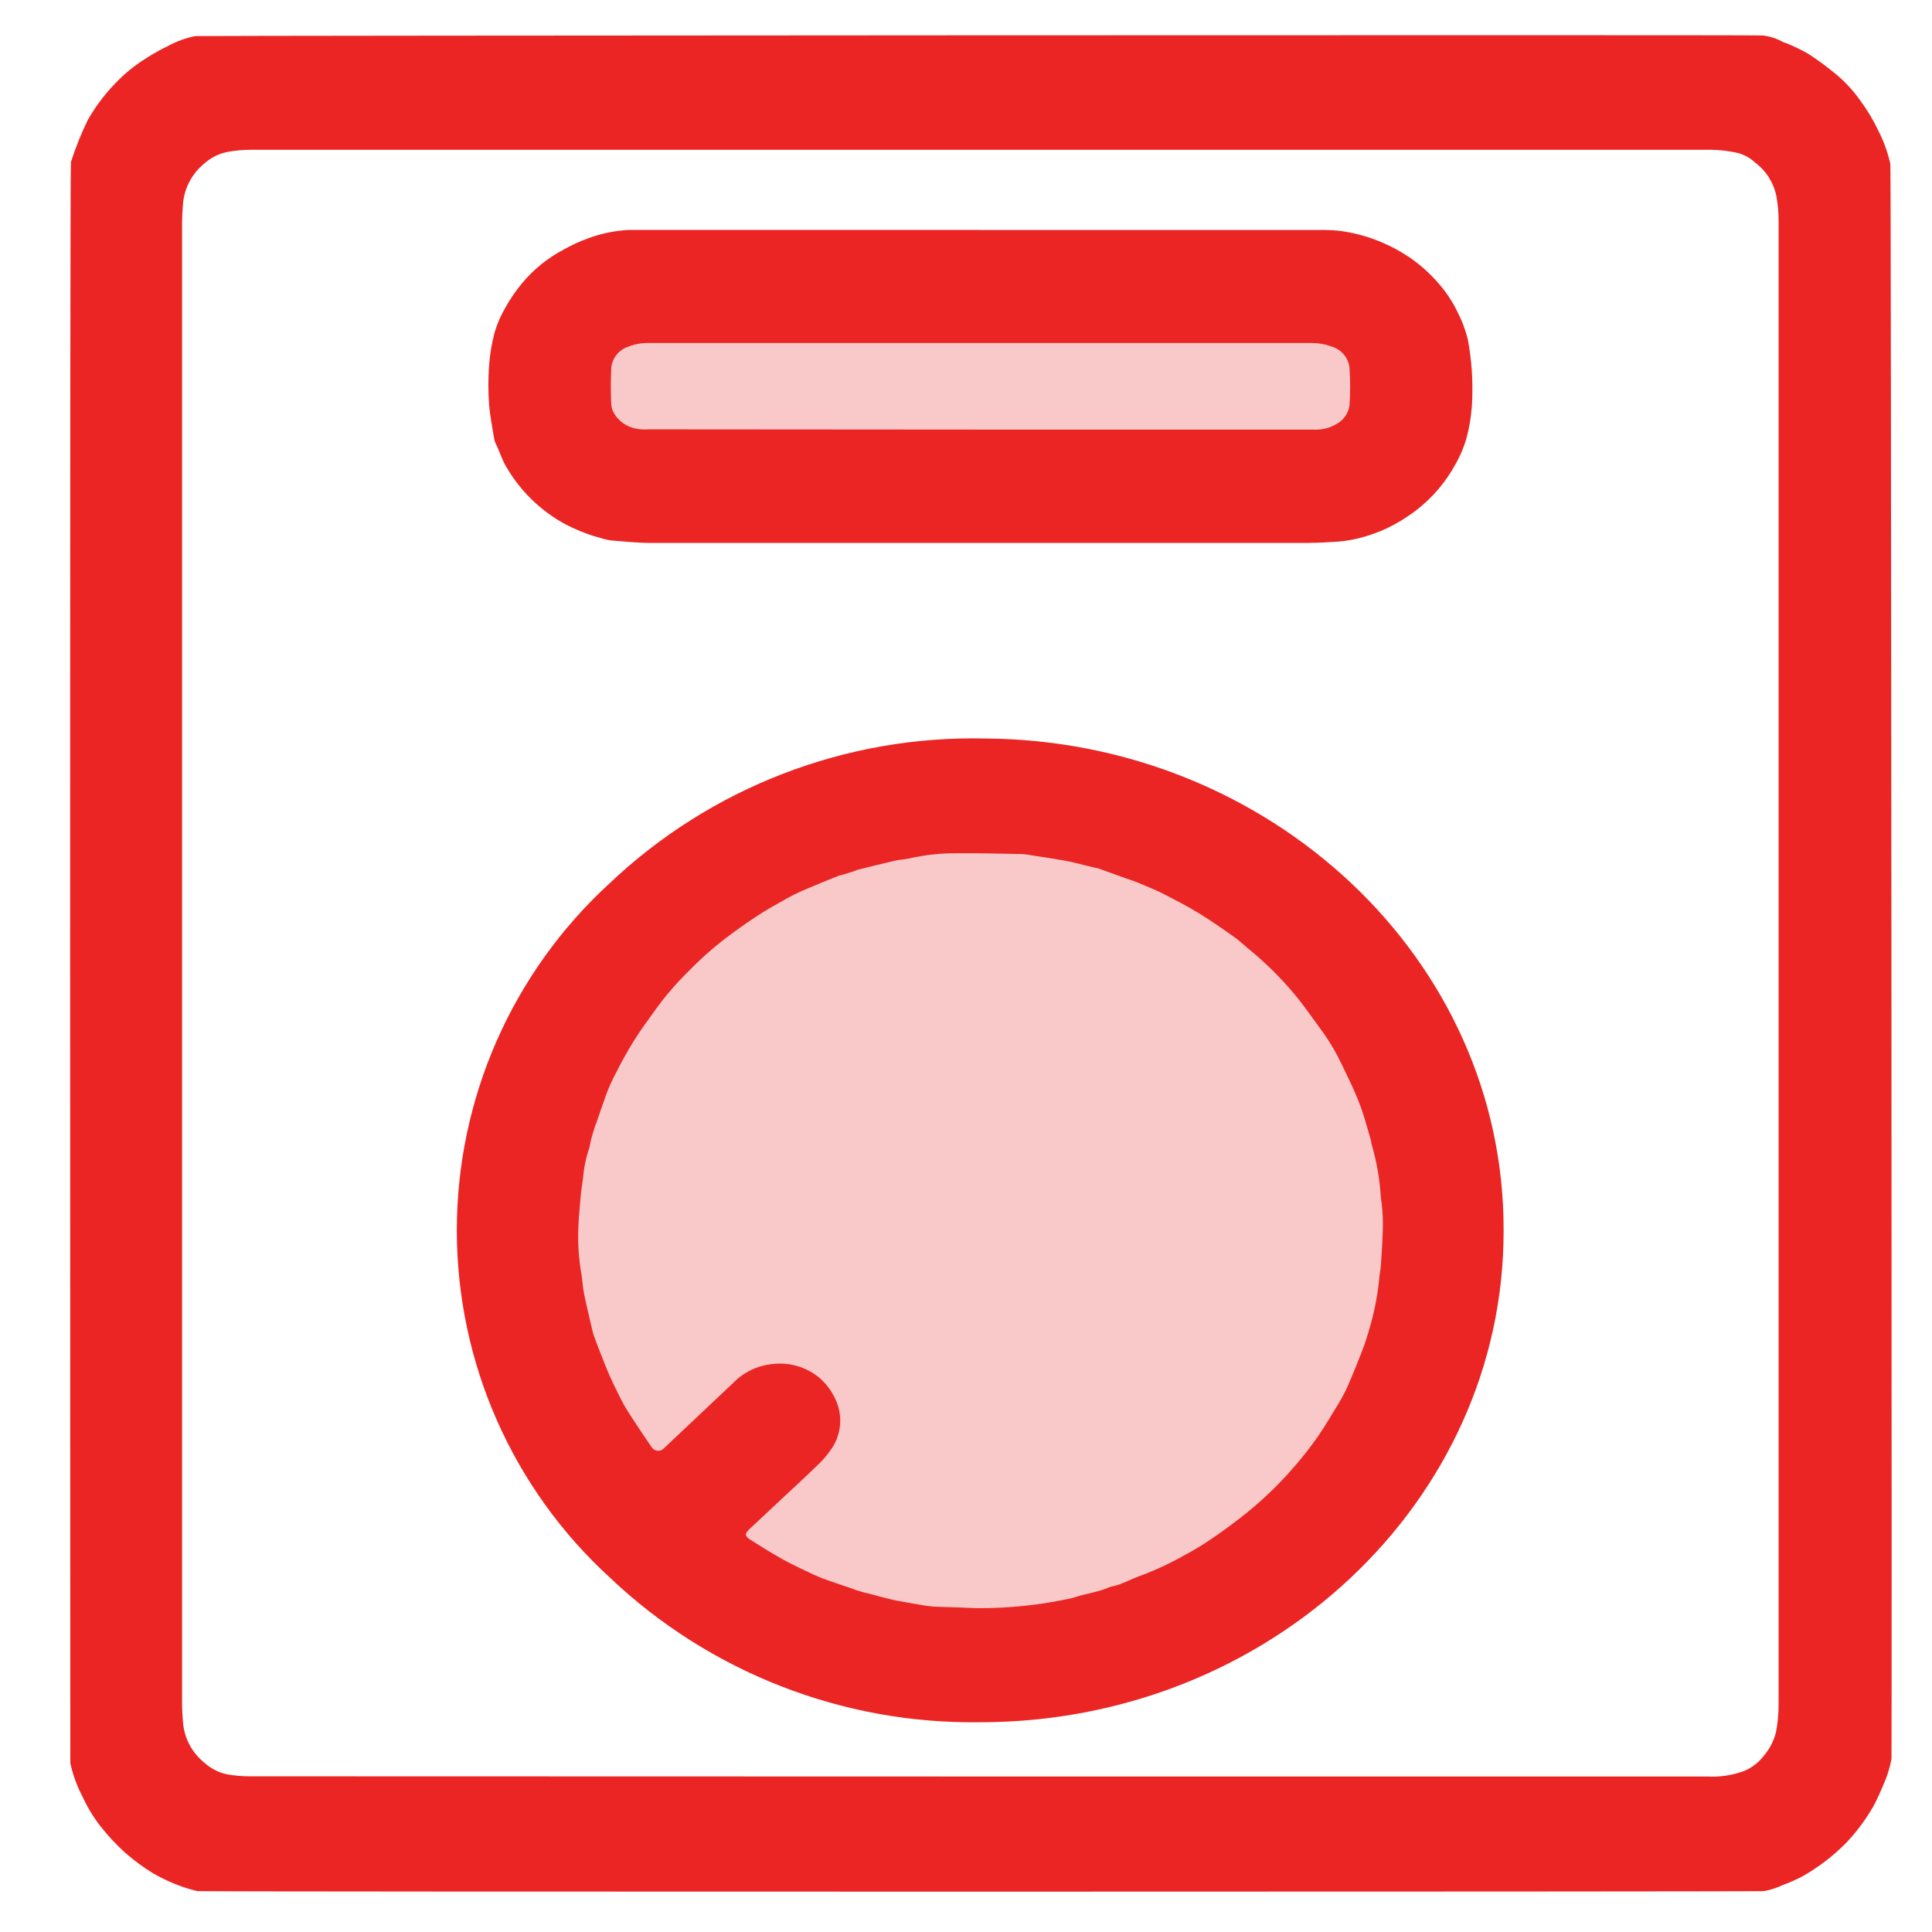 <?xml version="1.0" encoding="UTF-8" standalone="no"?>
<svg
   width="80"
   height="80"
   viewBox="0 0 80 80"
   fill="none"
   version="1.1"
   id="svg19"
   sodipodi:docname="Anzahl-Tombler-mob.svg"
   xmlns:inkscape="http://www.inkscape.org/namespaces/inkscape"
   xmlns:sodipodi="http://sodipodi.sourceforge.net/DTD/sodipodi-0.dtd"
   xmlns="http://www.w3.org/2000/svg"
   xmlns:svg="http://www.w3.org/2000/svg">
  <sodipodi:namedview
     id="namedview21"
     pagecolor="#ffffff"
     bordercolor="#000000"
     borderopacity="0.25"
     inkscape:showpageshadow="2"
     inkscape:pageopacity="0.0"
     inkscape:pagecheckerboard="0"
     inkscape:deskcolor="#d1d1d1" />
  <g
     clip-path="url(#clip0_511_22894)"
     id="g12">
    <path
       d="M2.937 6.708C3.127 6.118 3.358 5.541 3.628 4.982C3.934 4.441 4.306 3.94 4.736 3.491C5.139 3.059 5.6 2.684 6.105 2.377C6.372 2.207 6.649 2.053 6.934 1.916C7.293 1.718 7.681 1.575 8.083 1.494C8.306 1.471 72.81 1.439 72.989 1.468C73.286 1.502 73.573 1.595 73.833 1.741C73.876 1.759 73.919 1.774 73.964 1.786C74.275 1.912 74.577 2.058 74.868 2.223C75.26 2.476 75.636 2.753 75.996 3.05C76.388 3.371 76.735 3.744 77.027 4.159C77.313 4.544 77.561 4.956 77.767 5.389C77.996 5.833 78.167 6.303 78.276 6.79C78.31 6.979 78.343 72.724 78.323 72.835C78.254 73.206 78.14 73.568 77.983 73.911C77.86 74.216 77.721 74.515 77.567 74.806C77.257 75.344 76.886 75.844 76.46 76.295C75.909 76.856 75.281 77.335 74.595 77.718C74.338 77.847 74.075 77.963 73.805 78.064C73.561 78.179 73.303 78.261 73.037 78.307C72.858 78.335 8.33 78.34 8.165 78.307C7.842 78.229 7.525 78.126 7.218 78C6.918 77.877 6.626 77.734 6.345 77.574C5.94 77.324 5.557 77.043 5.197 76.732C4.827 76.399 4.487 76.035 4.179 75.644C3.879 75.266 3.626 74.853 3.426 74.413C3.192 73.972 3.019 73.5 2.912 73.012C2.912 73.012 2.883 6.954 2.937 6.708ZM40.595 73.561H70.663C71.194 73.594 71.725 73.515 72.223 73.331C72.545 73.196 72.826 72.978 73.037 72.7C73.277 72.42 73.449 72.088 73.539 71.731C73.613 71.348 73.649 70.958 73.647 70.567V9.132C73.648 8.79 73.617 8.449 73.555 8.113C73.438 7.554 73.119 7.058 72.659 6.719C72.466 6.54 72.233 6.41 71.98 6.339C71.608 6.252 71.228 6.206 70.847 6.202H10.405C10.05 6.2 9.696 6.235 9.349 6.305C9.012 6.387 8.701 6.551 8.444 6.783C8.185 6.997 7.974 7.263 7.823 7.563C7.673 7.864 7.587 8.192 7.571 8.528C7.555 8.765 7.539 9.002 7.539 9.238V70.505C7.539 70.751 7.554 70.996 7.571 71.242C7.588 71.583 7.678 71.916 7.834 72.22C7.99 72.523 8.209 72.79 8.476 73.002C8.728 73.227 9.033 73.385 9.362 73.463C9.718 73.53 10.08 73.56 10.442 73.553L40.595 73.561Z"
       fill="#EB2524"
       id="path2" />
    <path
       d="M62.261 50.951C62.282 62.183 52.548 71.314 40.589 71.314C34.886 71.397 29.379 69.244 25.244 65.316C23.252 63.493 21.661 61.275 20.571 58.804C19.482 56.333 18.918 53.662 18.916 50.961C18.914 48.26 19.473 45.589 20.559 43.116C21.644 40.643 23.232 38.422 25.221 36.596C29.417 32.605 35.025 30.442 40.814 30.58C52.556 30.663 62.292 39.682 62.261 50.951ZM40.487 66.591C41.749 66.597 43.008 66.468 44.242 66.206C44.344 66.187 44.445 66.161 44.543 66.127C44.996 65.982 45.493 65.921 45.937 65.723C46.018 65.696 46.101 65.674 46.186 65.659C46.259 65.64 46.332 65.617 46.402 65.589C46.76 65.444 47.109 65.277 47.474 65.153C47.993 64.948 48.497 64.708 48.983 64.433C49.413 64.206 49.829 63.954 50.229 63.678C50.7 63.356 51.157 63.017 51.602 62.66C52.317 62.084 52.978 61.445 53.578 60.75C53.928 60.349 54.257 59.931 54.562 59.495C54.877 59.042 55.144 58.571 55.435 58.104C55.571 57.879 55.693 57.646 55.802 57.406C55.947 57.06 56.103 56.709 56.238 56.35C56.408 55.951 56.554 55.542 56.674 55.125C56.883 54.445 57.026 53.747 57.102 53.039C57.114 52.817 57.167 52.587 57.182 52.37C57.217 51.806 57.259 51.242 57.263 50.679C57.263 50.31 57.234 49.942 57.178 49.578C57.135 48.859 57.014 48.148 56.817 47.456C56.785 47.371 56.783 47.279 56.759 47.191C56.629 46.754 56.513 46.303 56.359 45.871C56.219 45.489 56.059 45.115 55.882 44.749C55.745 44.447 55.591 44.145 55.445 43.844C55.351 43.658 55.249 43.474 55.144 43.298C54.999 43.06 54.843 42.821 54.67 42.594C54.302 42.093 53.95 41.576 53.546 41.102C52.989 40.444 52.372 39.838 51.704 39.293C51.502 39.128 51.316 38.945 51.1 38.795C50.612 38.45 50.122 38.107 49.612 37.796C49.15 37.514 48.663 37.265 48.18 37.015C47.922 36.881 47.649 36.772 47.38 36.657C47.215 36.586 47.05 36.522 46.882 36.458C46.802 36.427 46.719 36.407 46.639 36.378L45.493 35.963C45.438 35.948 45.382 35.936 45.326 35.927L44.522 35.73C44.376 35.696 44.221 35.658 44.069 35.633C43.633 35.56 43.197 35.487 42.769 35.425C42.62 35.394 42.468 35.374 42.316 35.364C41.412 35.348 40.52 35.323 39.623 35.331C38.953 35.325 38.285 35.399 37.633 35.55C37.458 35.594 37.271 35.589 37.096 35.63C36.559 35.754 36.026 35.888 35.496 36.02C35.46 36.029 35.426 36.052 35.391 36.064C35.258 36.109 35.121 36.152 34.986 36.194C34.887 36.225 34.781 36.241 34.684 36.28C34.264 36.447 33.842 36.618 33.426 36.797C33.165 36.904 32.909 37.025 32.66 37.159C32.223 37.405 31.771 37.651 31.351 37.927C30.874 38.24 30.41 38.571 29.96 38.916C29.432 39.326 28.935 39.774 28.472 40.257C27.998 40.723 27.563 41.228 27.172 41.765C26.948 42.088 26.709 42.402 26.488 42.727C26.319 42.976 26.16 43.231 26.01 43.492C25.834 43.793 25.662 44.11 25.505 44.426C25.359 44.701 25.233 44.978 25.122 45.266C24.977 45.662 24.842 46.066 24.702 46.474C24.687 46.516 24.663 46.557 24.65 46.599C24.591 46.788 24.53 46.975 24.479 47.167C24.443 47.297 24.437 47.437 24.391 47.563C24.257 47.965 24.173 48.382 24.14 48.804C24.113 49.037 24.066 49.266 24.047 49.499C24.004 50.018 23.947 50.536 23.941 51.057C23.932 51.613 23.974 52.169 24.068 52.717C24.119 53.008 24.127 53.307 24.189 53.597C24.302 54.142 24.436 54.685 24.562 55.227C24.567 55.245 24.574 55.262 24.581 55.278C24.727 55.691 24.892 56.104 25.055 56.516C25.152 56.759 25.257 57.002 25.37 57.243C25.515 57.544 25.66 57.847 25.822 58.148C25.953 58.386 26.113 58.613 26.258 58.843C26.494 59.203 26.73 59.56 26.974 59.912C26.999 59.956 27.034 59.993 27.076 60.02C27.118 60.048 27.166 60.066 27.215 60.071C27.265 60.077 27.316 60.072 27.363 60.055C27.41 60.038 27.453 60.01 27.487 59.973C27.524 59.944 27.556 59.909 27.588 59.879L30.363 57.261C30.794 56.818 31.368 56.542 31.983 56.483C32.333 56.44 32.687 56.469 33.024 56.569C33.362 56.669 33.675 56.838 33.944 57.064C34.259 57.342 34.502 57.691 34.653 58.082C34.778 58.405 34.82 58.753 34.774 59.096C34.729 59.439 34.598 59.764 34.394 60.043C34.215 60.3 34.006 60.536 33.773 60.744C33.362 61.147 32.936 61.534 32.517 61.928L31.034 63.315C30.845 63.49 30.834 63.605 31.034 63.733C31.458 64.007 31.89 64.272 32.33 64.523C32.631 64.699 32.962 64.853 33.282 65.009C33.554 65.14 33.826 65.269 34.108 65.377C34.507 65.522 34.914 65.655 35.316 65.793C35.352 65.805 35.386 65.823 35.422 65.835C35.594 65.888 35.765 65.943 35.94 65.981C36.114 66.019 36.27 66.069 36.436 66.112C36.629 66.16 36.821 66.213 37.018 66.257C37.364 66.324 37.711 66.384 38.059 66.443C38.265 66.483 38.473 66.511 38.682 66.529C39.285 66.549 39.899 66.564 40.51 66.594L40.487 66.591Z"
       fill="#EB2524"
       id="path4" />
    <circle
       cx="40.728"
       cy="50.909"
       r="17.454"
       fill="#EB2524"
       fill-opacity="0.25"
       id="circle6" />
    <path
       d="M40.611 9.523H54.575C54.853 9.518 55.131 9.527 55.408 9.551C56.014 9.622 56.607 9.779 57.17 10.016C57.588 10.188 57.988 10.403 58.363 10.656C58.801 10.956 59.2 11.311 59.548 11.712C59.877 12.081 60.152 12.496 60.364 12.943C60.553 13.312 60.696 13.702 60.789 14.106C60.931 14.885 60.99 15.676 60.963 16.467C60.95 17.052 60.864 17.634 60.709 18.198C60.602 18.553 60.456 18.894 60.272 19.216C59.871 19.956 59.32 20.604 58.655 21.12C58.275 21.412 57.866 21.665 57.435 21.873C57.047 22.053 56.642 22.195 56.227 22.297C55.874 22.381 55.514 22.43 55.151 22.442C54.715 22.474 54.268 22.482 53.829 22.482H26.966C26.421 22.482 25.874 22.425 25.33 22.381C25.169 22.36 25.01 22.324 24.856 22.273C24.671 22.227 24.489 22.17 24.31 22.103C24.017 21.996 23.731 21.872 23.452 21.731C22.414 21.179 21.551 20.347 20.962 19.329C20.777 19.02 20.684 18.681 20.526 18.367C20.496 18.311 20.476 18.25 20.466 18.188C20.389 17.699 20.285 17.213 20.25 16.721C20.213 16.202 20.213 15.68 20.25 15.161C20.281 14.694 20.357 14.231 20.477 13.779C20.584 13.412 20.736 13.06 20.93 12.732C21.125 12.379 21.353 12.046 21.61 11.737C22.087 11.16 22.674 10.684 23.337 10.336C23.649 10.158 23.975 10.007 24.312 9.884C24.867 9.673 25.451 9.551 26.044 9.52H40.614L40.611 9.523ZM40.595 17.789H54.365C54.71 17.814 55.053 17.732 55.349 17.553C55.491 17.477 55.613 17.367 55.705 17.235C55.797 17.102 55.857 16.95 55.88 16.79C55.917 16.27 55.917 15.749 55.88 15.229C55.858 15.025 55.775 14.832 55.643 14.675C55.51 14.518 55.334 14.404 55.136 14.348C54.876 14.251 54.6 14.202 54.322 14.202H26.87C26.571 14.195 26.274 14.249 25.997 14.362C25.812 14.425 25.649 14.539 25.528 14.692C25.406 14.845 25.331 15.029 25.311 15.223C25.285 15.735 25.285 16.248 25.311 16.759C25.323 16.894 25.366 17.023 25.439 17.137C25.593 17.384 25.822 17.575 26.093 17.68C26.326 17.764 26.574 17.798 26.821 17.779L40.595 17.789Z"
       fill="#EB2524"
       id="path8" />
    <rect
       x="24.727"
       y="13.091"
       width="32"
       height="7.273"
       fill="#EB2524"
       fill-opacity="0.25"
       id="rect10" />
  </g>
  <defs
     id="defs17">
    <clipPath
       id="clip0_511_22894">
      <rect
         width="80"
         height="80"
         fill="white"
         id="rect14" />
    </clipPath>
  </defs>
</svg>
